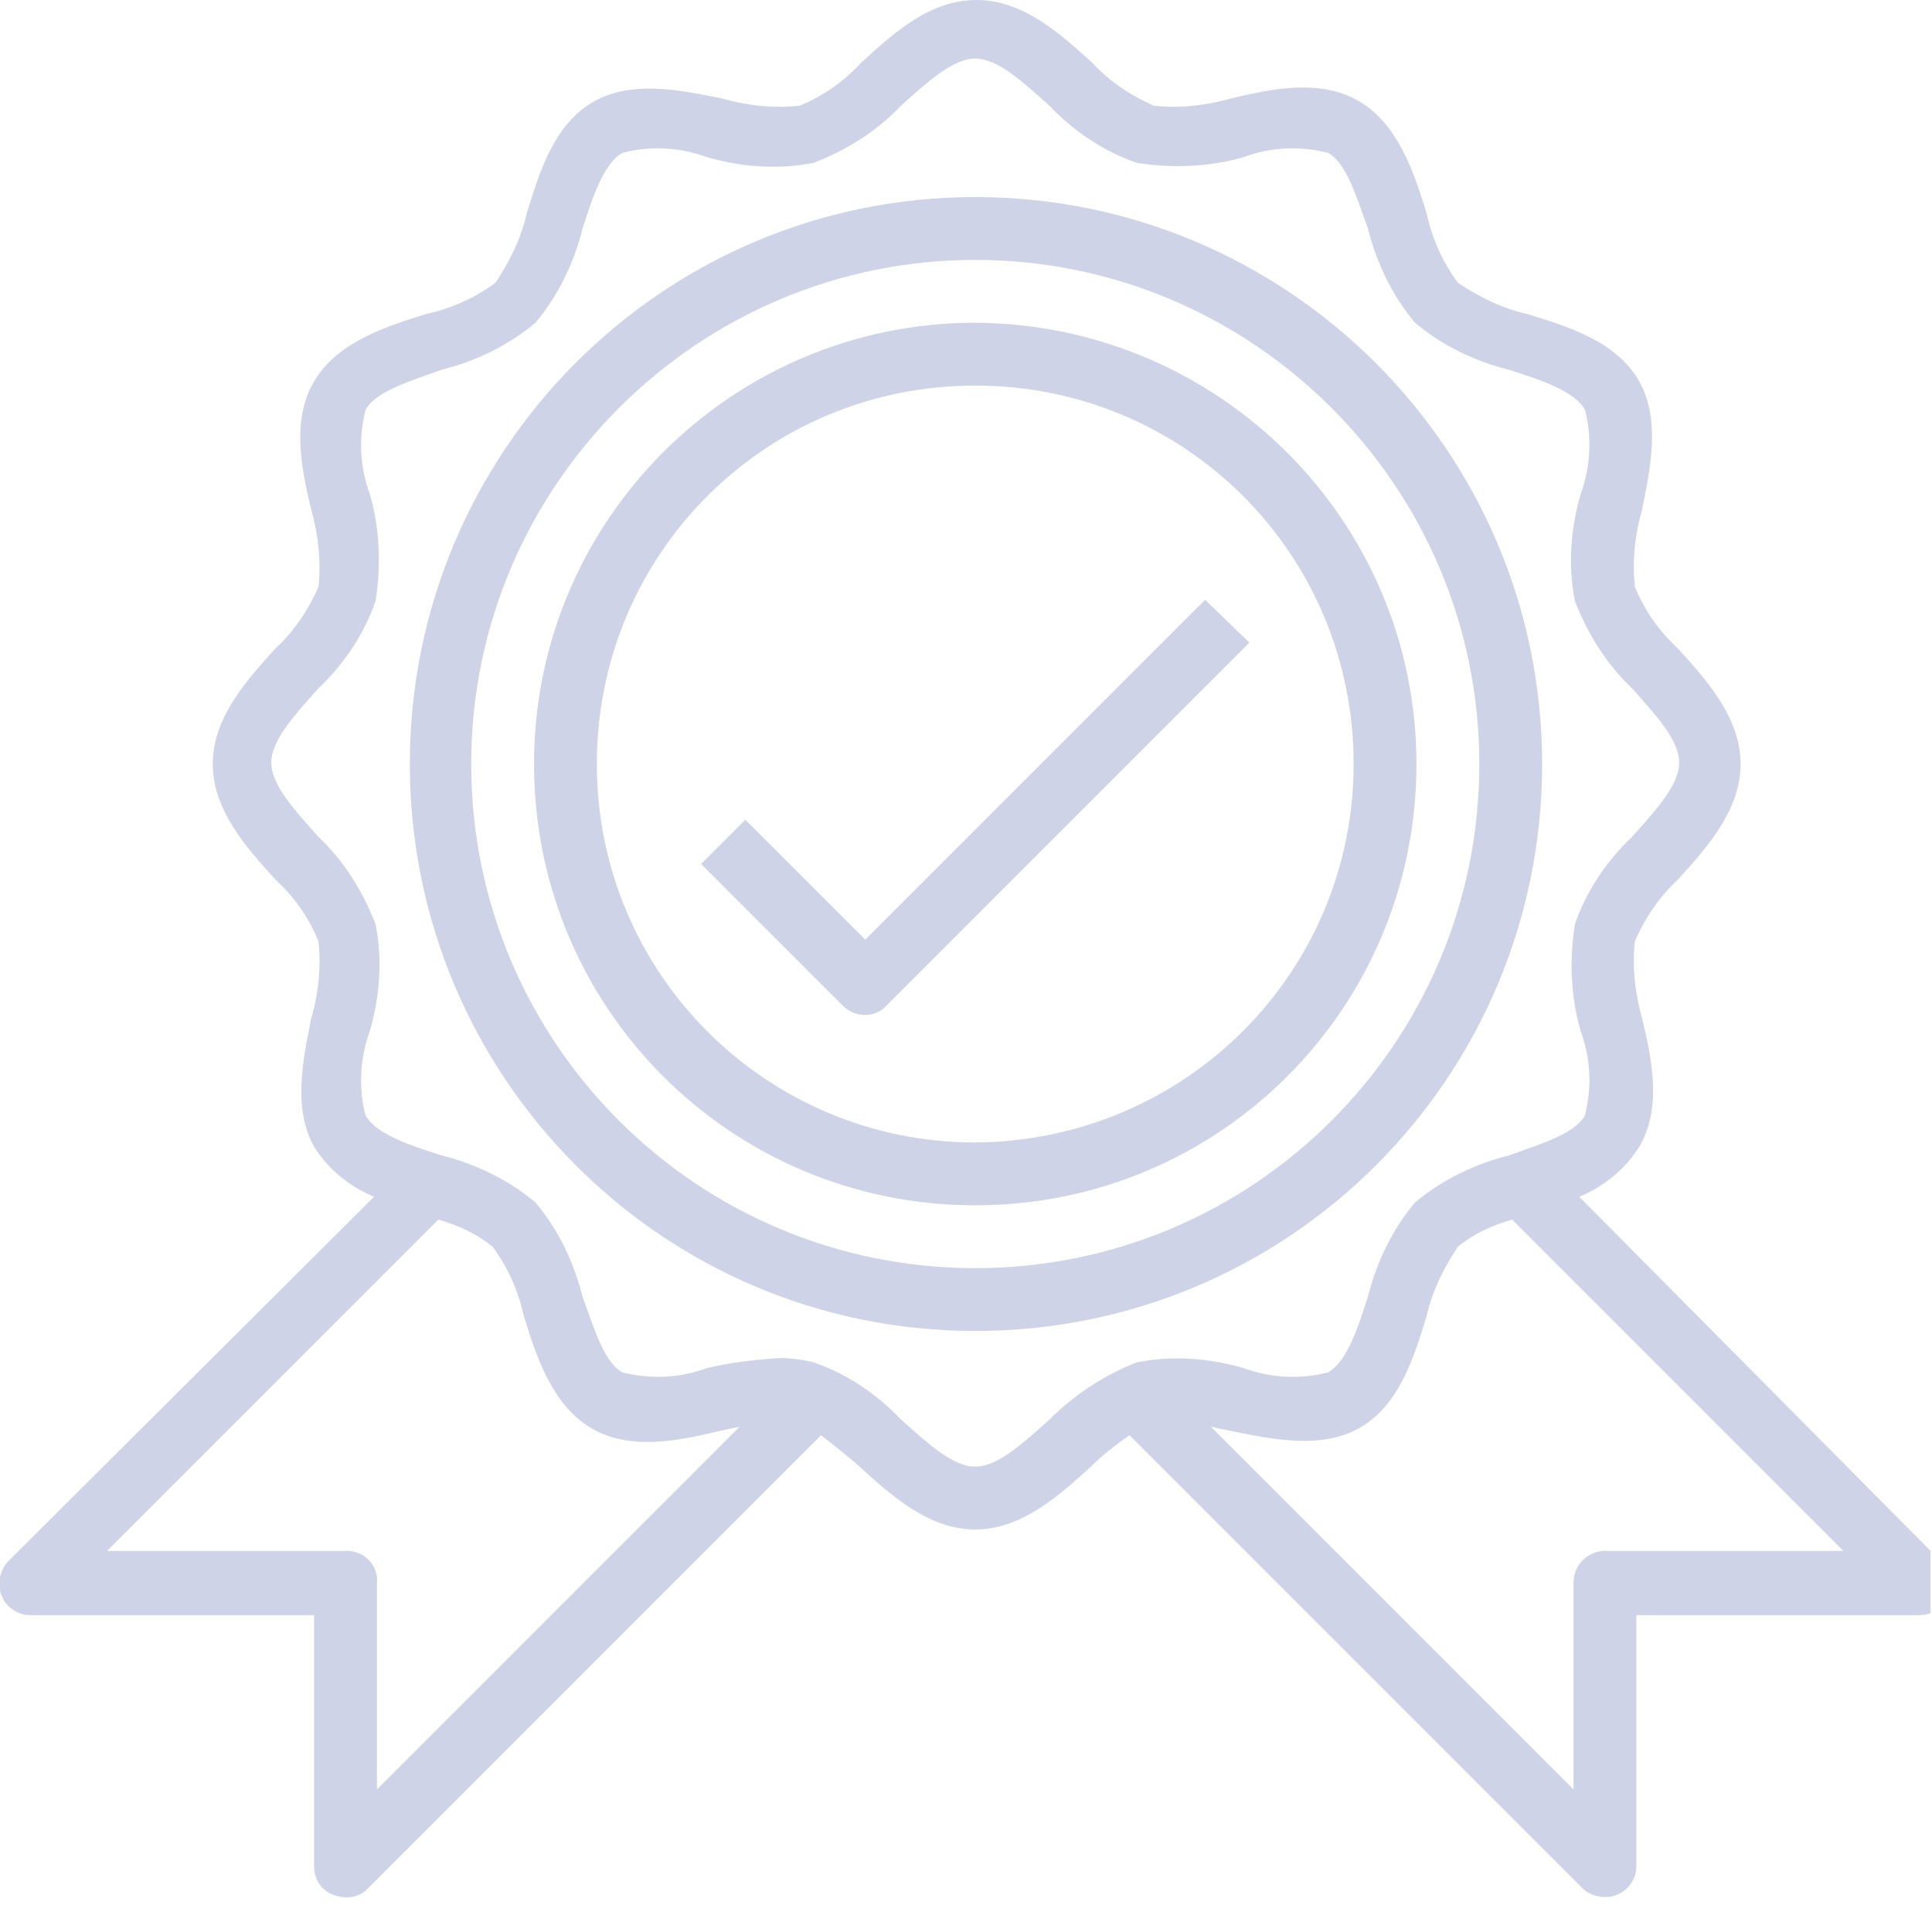 <svg width="221" height="218" viewBox="0 0 221 218" fill="none" xmlns="http://www.w3.org/2000/svg">
<g clip-path="url(#clip0)">
<path d="M180.647 136.874C183.424 135.731 185.874 133.771 187.508 131.158C190.121 126.748 188.978 121.194 187.834 116.458C187.018 113.518 186.691 110.578 187.018 107.638C188.161 105.024 189.794 102.574 191.918 100.614C195.348 96.858 199.104 92.611 199.104 87.384C199.104 82.157 195.348 77.911 191.918 74.154C189.794 72.194 188.161 69.907 187.018 67.131C186.691 64.191 187.018 61.087 187.834 58.31C188.814 53.41 189.958 48.02 187.508 43.61C184.894 39.037 179.504 37.404 174.767 35.934C171.827 35.28 169.214 33.974 166.764 32.34C164.967 29.89 163.824 27.277 163.171 24.337C161.701 19.6 159.904 14.21 155.494 11.597C151.084 8.983 145.531 10.127 140.794 11.27C137.854 12.087 134.914 12.413 131.974 12.087C129.36 10.943 126.91 9.31 124.95 7.187C121.194 3.757 116.947 0 111.72 0C106.33 0 102.247 3.757 98.49 7.187C96.53 9.31 94.243 10.943 91.467 12.087C88.527 12.413 85.423 12.087 82.647 11.27C77.747 10.29 72.357 9.147 67.947 11.597C63.373 14.21 61.74 19.6 60.27 24.337C59.617 27.277 58.31 29.89 56.676 32.34C54.226 34.137 51.613 35.28 48.673 35.934C43.936 37.404 38.546 39.2 35.933 43.61C33.32 48.02 34.463 53.574 35.606 58.31C36.423 61.251 36.75 64.191 36.423 67.131C35.28 69.744 33.646 72.194 31.523 74.154C28.093 77.911 24.336 82.157 24.336 87.384C24.336 92.611 28.093 96.858 31.523 100.614C33.646 102.574 35.28 104.861 36.423 107.638C36.75 110.578 36.423 113.681 35.606 116.458C34.626 121.358 33.483 126.748 35.933 131.158C37.566 133.771 40.016 135.731 42.793 136.874L0.979 178.525C-0.001 179.505 -0.327 181.138 0.163 182.445C0.653 183.752 1.959 184.732 3.429 184.732H35.933V213.478C35.933 214.948 36.75 216.255 38.22 216.745C39.526 217.235 41.16 217.072 42.14 215.928L93.917 164.151C95.387 165.295 96.857 166.438 98.327 167.745C102.083 171.175 106.33 174.931 111.557 174.931C116.784 174.931 121.03 171.175 124.787 167.745C126.094 166.438 127.564 165.295 129.197 164.151L180.974 215.928C181.954 216.908 183.587 217.235 184.894 216.745C186.201 216.255 187.181 214.948 187.181 213.478V184.732H219.521C220.991 184.732 222.298 183.915 222.788 182.445C223.278 181.138 223.114 179.505 221.971 178.525L180.647 136.874ZM39.69 177.381H12.249L50.143 139.488C52.43 140.141 54.553 141.121 56.35 142.591C58.146 145.041 59.29 147.655 59.943 150.595C61.413 155.331 63.21 160.721 67.62 163.335C72.03 165.948 77.583 164.805 82.32 163.661C83.137 163.498 83.79 163.335 84.607 163.171L43.12 204.658V180.975C43.283 179.015 41.65 177.381 39.69 177.381ZM120.05 162.355C117.11 164.968 114.17 167.745 111.557 167.745C108.944 167.745 106.004 164.968 103.063 162.355C100.287 159.415 96.857 157.128 93.1 155.821C91.793 155.495 90.487 155.331 89.18 155.331C86.403 155.495 83.627 155.821 80.85 156.475C77.747 157.618 74.48 157.781 71.213 156.965C69.09 155.821 67.947 151.901 66.64 148.308C65.66 144.388 63.863 140.631 61.25 137.528C58.146 134.914 54.39 133.118 50.47 132.138C46.876 130.994 42.956 129.688 41.813 127.564C40.996 124.461 41.16 121.031 42.303 117.928C43.446 114.008 43.773 109.761 42.956 105.678C41.486 101.921 39.363 98.491 36.423 95.714C33.81 92.774 31.033 89.834 31.033 87.221C31.033 84.607 33.81 81.667 36.423 78.727C39.363 75.951 41.65 72.521 42.956 68.764C43.61 64.68 43.446 60.434 42.303 56.514C41.16 53.41 40.996 50.144 41.813 46.877C42.956 44.754 46.876 43.61 50.47 42.304C54.39 41.324 58.146 39.527 61.25 36.914C63.863 33.81 65.66 30.054 66.64 26.134C67.783 22.54 69.09 18.62 71.213 17.477C74.317 16.66 77.747 16.823 80.85 17.967C84.77 19.11 89.017 19.437 93.1 18.62C96.857 17.15 100.287 15.027 103.063 12.087C106.004 9.473 108.944 6.697 111.557 6.697C114.17 6.697 117.11 9.473 120.05 12.087C122.827 15.027 126.257 17.314 130.014 18.62C134.097 19.273 138.344 19.11 142.264 17.967C145.367 16.823 148.634 16.66 151.901 17.477C154.024 18.62 155.167 22.54 156.474 26.134C157.454 30.054 159.251 33.81 161.864 36.914C164.967 39.527 168.724 41.324 172.644 42.304C176.237 43.447 180.157 44.754 181.301 46.877C182.117 49.98 181.954 53.41 180.811 56.514C179.667 60.434 179.341 64.68 180.157 68.764C181.627 72.521 183.751 75.951 186.691 78.727C189.304 81.667 192.081 84.607 192.081 87.221C192.081 89.834 189.304 92.774 186.691 95.714C183.751 98.491 181.464 101.921 180.157 105.678C179.504 109.761 179.667 114.008 180.811 117.928C181.954 121.031 182.117 124.298 181.301 127.564C180.157 129.688 176.237 130.831 172.644 132.138C168.724 133.118 164.967 134.914 161.864 137.528C159.251 140.631 157.454 144.388 156.474 148.308C155.331 151.901 154.024 155.821 151.901 156.965C148.797 157.781 145.367 157.618 142.264 156.475C138.344 155.331 134.097 155.005 130.014 155.821C126.257 157.291 122.827 159.578 120.05 162.355ZM183.587 177.381C181.627 177.381 179.994 179.015 179.994 180.975V204.658L138.507 163.171C139.16 163.335 139.977 163.498 140.794 163.661C145.694 164.641 151.084 165.785 155.494 163.335C160.067 160.721 161.701 155.331 163.171 150.595C163.824 147.655 165.131 145.041 166.764 142.591C168.561 141.121 170.684 140.141 172.971 139.488L210.864 177.381H183.587Z" fill="#CFD3E7"/>
<path d="M176.403 87.383C176.403 51.613 147.33 22.539 111.559 22.539C75.789 22.539 46.879 51.613 46.879 87.383C46.879 123.153 75.789 152.227 111.559 152.227C147.493 152.227 176.403 123.153 176.403 87.383ZM111.559 145.04C79.709 145.04 53.902 119.233 53.902 87.383C53.902 55.533 79.873 29.726 111.559 29.726C143.246 29.726 169.217 55.533 169.217 87.383C169.217 119.233 143.41 145.04 111.559 145.04Z" fill="#CFD3E7"/>
<path d="M111.556 36.913C83.79 36.913 61.086 59.453 61.086 87.383C61.086 115.314 83.626 137.854 111.556 137.854C139.487 137.854 162.027 115.314 162.027 87.383C162.027 59.617 139.487 37.076 111.556 36.913ZM111.556 130.667C87.71 130.667 68.273 111.394 68.273 87.383C68.273 63.373 87.546 44.1 111.556 44.1C135.567 44.1 154.84 63.373 154.84 87.383C154.84 111.23 135.567 130.504 111.556 130.667Z" fill="#CFD3E7"/>
<path d="M137.852 68.601L98.979 107.474L85.259 93.754L80.195 98.817L96.365 114.988C97.835 116.458 100.122 116.458 101.429 114.988L142.916 73.501L137.852 68.601Z" fill="#CFD3E7"/>
</g>
<defs>
<clipPath id="clip0">
<rect width="220.829" height="217.235" fill="white"/>
</clipPath>
</defs>
</svg>
